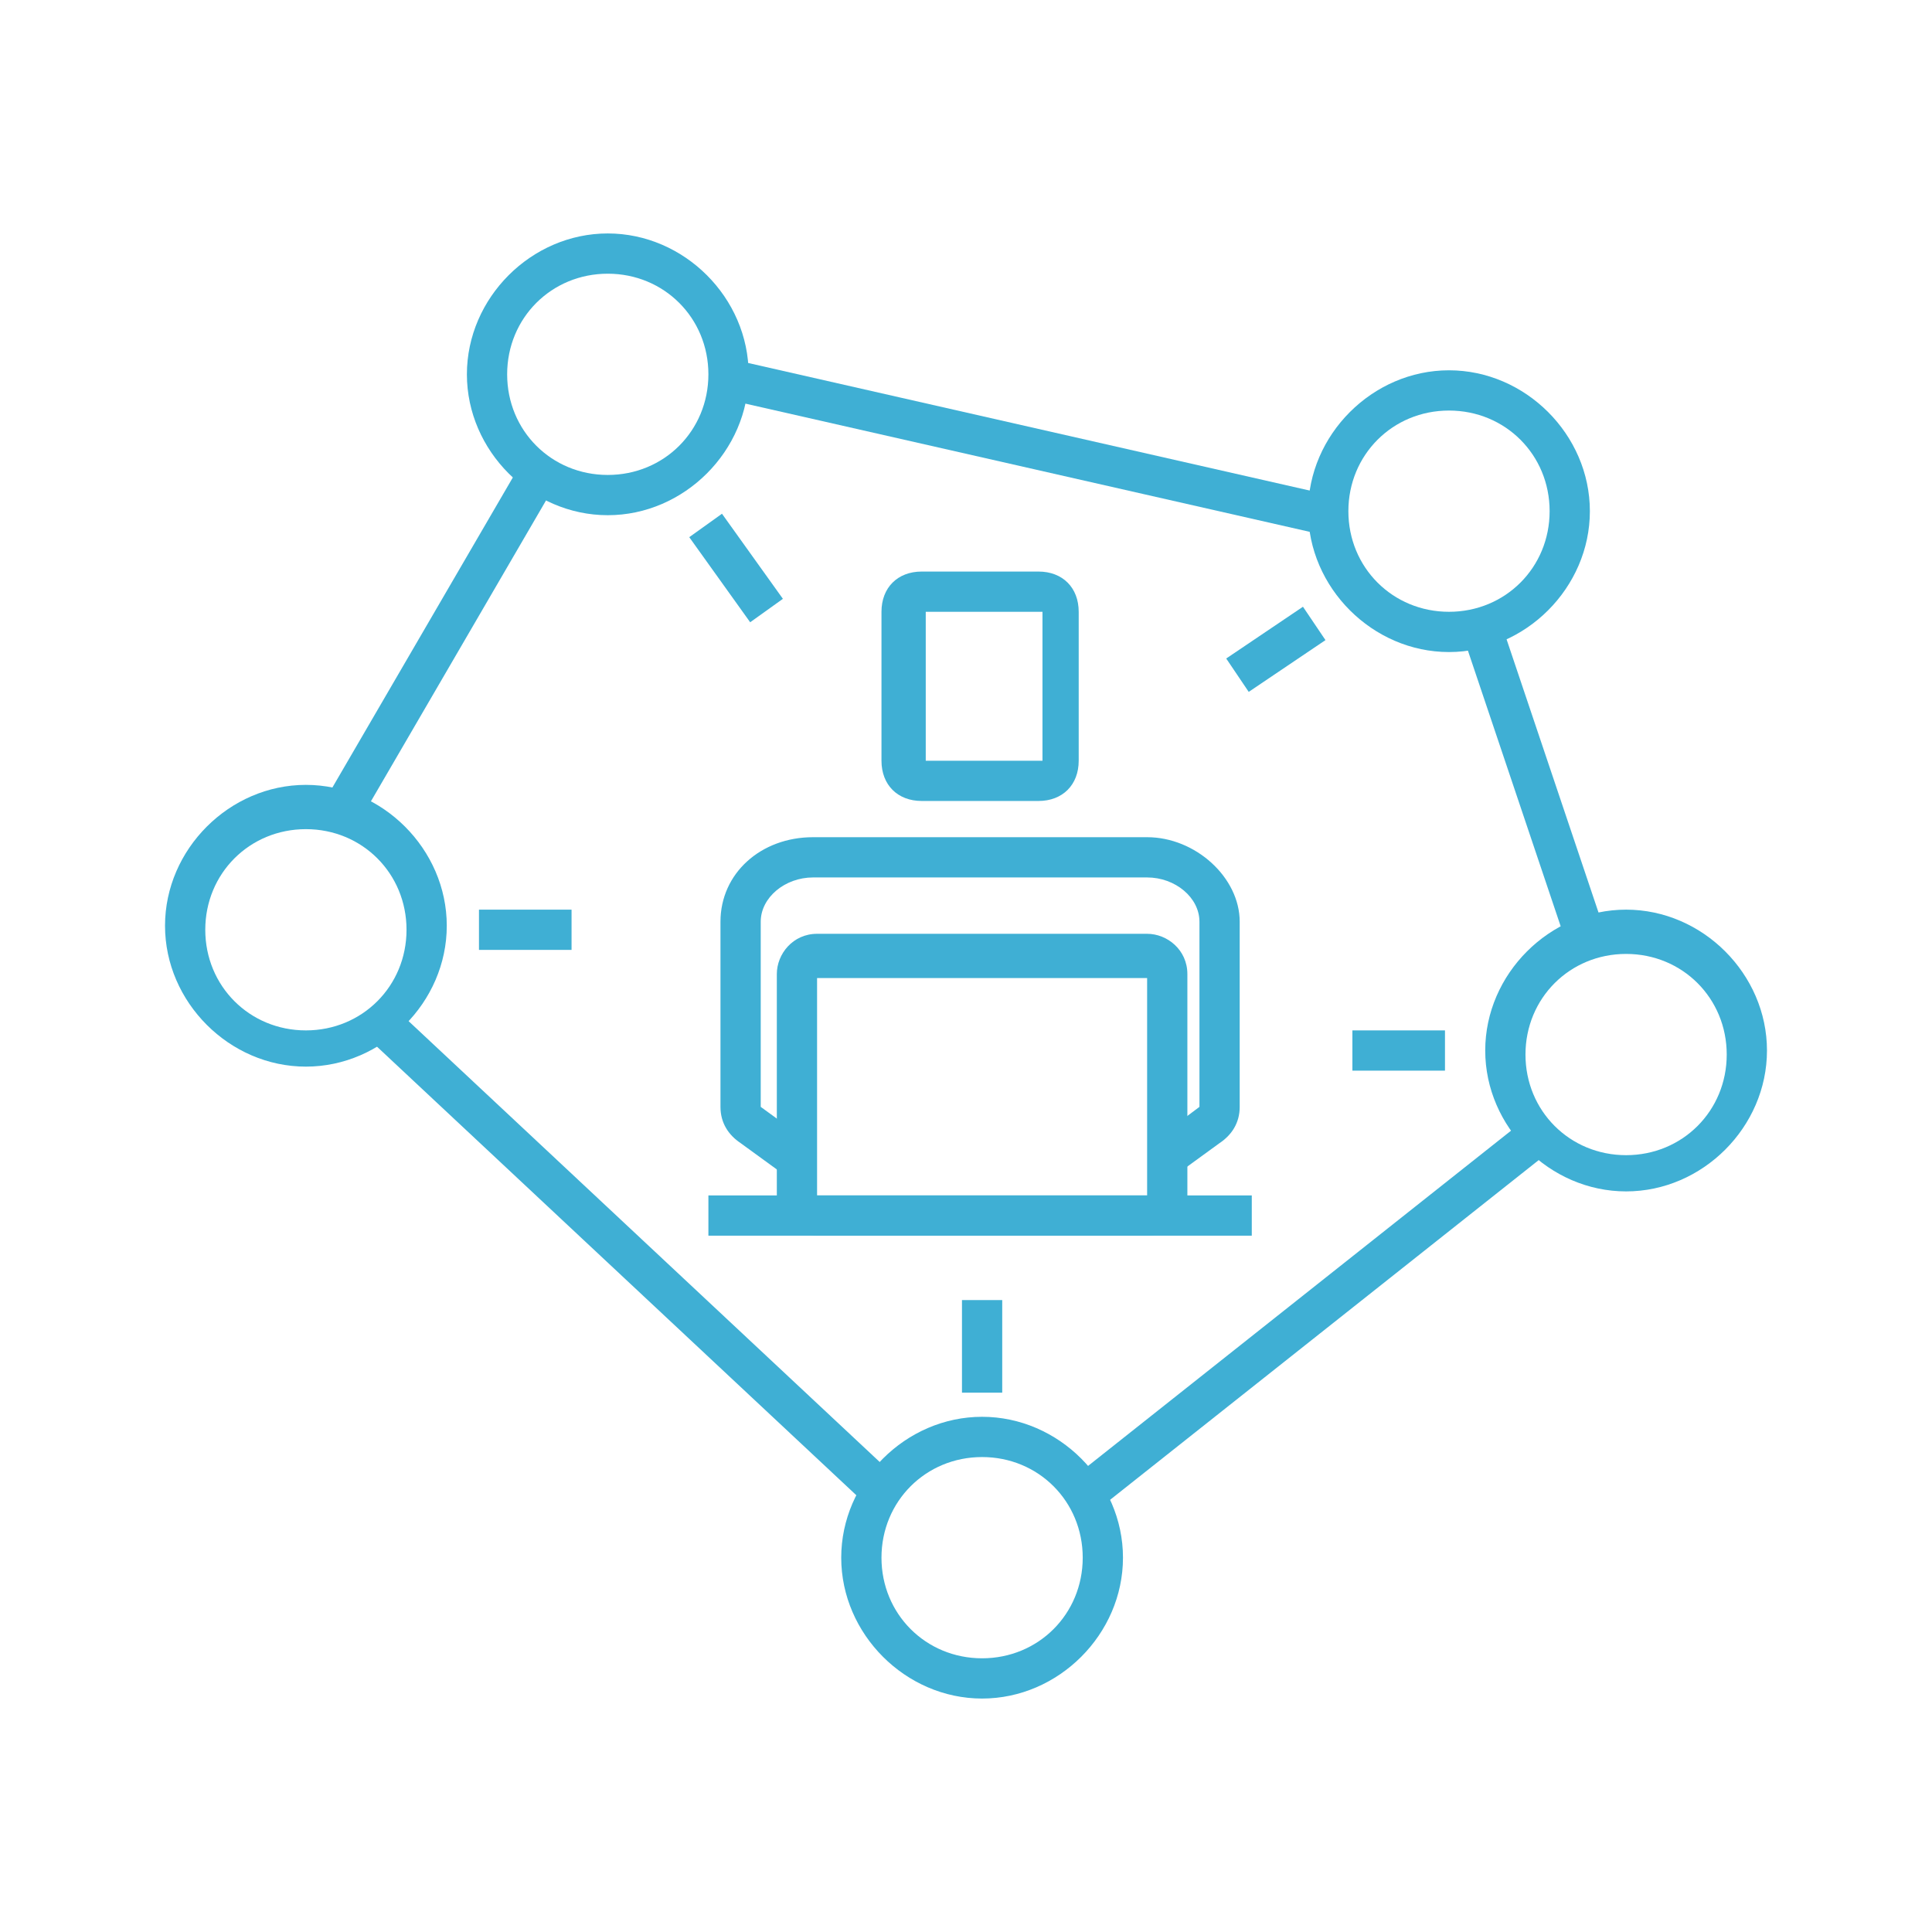 <?xml version="1.0" encoding="UTF-8"?>
<svg id="Layer_1" xmlns="http://www.w3.org/2000/svg" version="1.1" viewBox="0 0 48 48">
  <!-- Generator: Adobe Illustrator 29.1.0, SVG Export Plug-In . SVG Version: 2.1.0 Build 142)  -->
  <defs>
    <style>
      .st0 {
        fill: #3fafd4;
      }
    </style>
  </defs>
  <path class="st0" d="M36,16.2c-1.9,0-3.5-1.6-3.5-3.5s1.6-3.5,3.5-3.5,3.5,1.6,3.5,3.5-1.6,3.5-3.5,3.5ZM36,10.2c-1.4,0-2.5,1.1-2.5,2.5s1.1,2.5,2.5,2.5,2.5-1.1,2.5-2.5-1.1-2.5-2.5-2.5Z"/>
  <path class="st0" d="M40.4,29.6c-1.9,0-3.5-1.6-3.5-3.5s1.6-3.5,3.5-3.5,3.5,1.6,3.5,3.5-1.6,3.5-3.5,3.5ZM40.4,23.7c-1.4,0-2.5,1.1-2.5,2.5s1.1,2.5,2.5,2.5,2.5-1.1,2.5-2.5-1.1-2.5-2.5-2.5Z"/>
  <path class="st0" d="M24.4,42.2c-1.9,0-3.5-1.6-3.5-3.5s1.6-3.5,3.5-3.5,3.5,1.6,3.5,3.5-1.6,3.5-3.5,3.5ZM24.4,36.2c-1.4,0-2.5,1.1-2.5,2.5s1.1,2.5,2.5,2.5,2.5-1.1,2.5-2.5-1.1-2.5-2.5-2.5Z"/>
  <path class="st0" d="M7.6,26.5c-1.9,0-3.5-1.6-3.5-3.5s1.6-3.5,3.5-3.5,3.5,1.6,3.5,3.5-1.6,3.5-3.5,3.5ZM7.6,20.6c-1.4,0-2.5,1.1-2.5,2.5s1.1,2.5,2.5,2.5,2.5-1.1,2.5-2.5-1.1-2.5-2.5-2.5Z"/>
  <path class="st0" d="M15.1,12.8c-1.9,0-3.5-1.6-3.5-3.5s1.6-3.5,3.5-3.5,3.5,1.6,3.5,3.5-1.6,3.5-3.5,3.5ZM15.1,6.8c-1.4,0-2.5,1.1-2.5,2.5s1.1,2.5,2.5,2.5,2.5-1.1,2.5-2.5-1.1-2.5-2.5-2.5Z"/>
  <rect class="st0" x="24.9" y="3.4" width="1" height="15.3" transform="translate(9 33.4) rotate(-77.2)"/>
  <rect class="st0" x="6.1" y="15.4" width="9.8" height="1" transform="translate(-8.3 17.4) rotate(-59.8)"/>
  <rect class="st0" x="15.2" y="22.6" width="1" height="17.1" transform="translate(-17.8 21.4) rotate(-46.9)"/>
  <rect class="st0" x="25.4" y="32.2" width="14.4" height="1" transform="translate(-13.3 27.3) rotate(-38.4)"/>
  <rect class="st0" x="37.6" y="15.3" width="1" height="8.2" transform="translate(-4.2 13.2) rotate(-18.6)"/>
  <rect class="st0" x="17.8" y="12.8" width="1" height="2.6" transform="translate(-4.8 13.3) rotate(-35.6)"/>
  <rect class="st0" x="30.5" y="15.7" width="2.3" height="1" transform="translate(-3.6 20.4) rotate(-34)"/>
  <rect class="st0" x="11.9" y="22.6" width="2.3" height="1"/>
  <rect class="st0" x="33.6" y="25.6" width="2.3" height="1"/>
  <rect class="st0" x="17.6" y="29.7" width="13.5" height="1"/>
  <rect class="st0" x="23.9" y="32.3" width="1" height="2.3"/>
  <g>
    <path class="st0" d="M19.5,29.2l-1.1-.8c-.3-.2-.5-.5-.5-.9v-4.6c0-1.2,1-2.1,2.3-2.1h8.3c1.2,0,2.3,1,2.3,2.1v4.6c0,.4-.2.7-.5.9l-1.1.8-.6-.8,1.2-.9v-4.6c0-.6-.6-1.1-1.3-1.1h-8.3c-.7,0-1.3.5-1.3,1.1v4.6h0l1.1.8-.6.8h0Z"/>
    <path class="st0" d="M28.5,30.7h-8.2c-.5,0-1-.4-1-1v-5.5c0-.5.4-1,1-1h8.2c.5,0,1,.4,1,1v5.5c0,.5-.4,1-1,1ZM20.3,24.2v5.5h8.2v-5.4h-8.2Z"/>
    <path class="st0" d="M25.8,19.9h-2.9c-.6,0-1-.4-1-1v-3.7c0-.6.4-1,1-1h2.9c.6,0,1,.4,1,1v3.7c0,.6-.4,1-1,1ZM25.8,18.9v.5-.5h0ZM23,15.2v3.7h2.9v-3.7h-2.9Z"/>
  </g>
</svg>